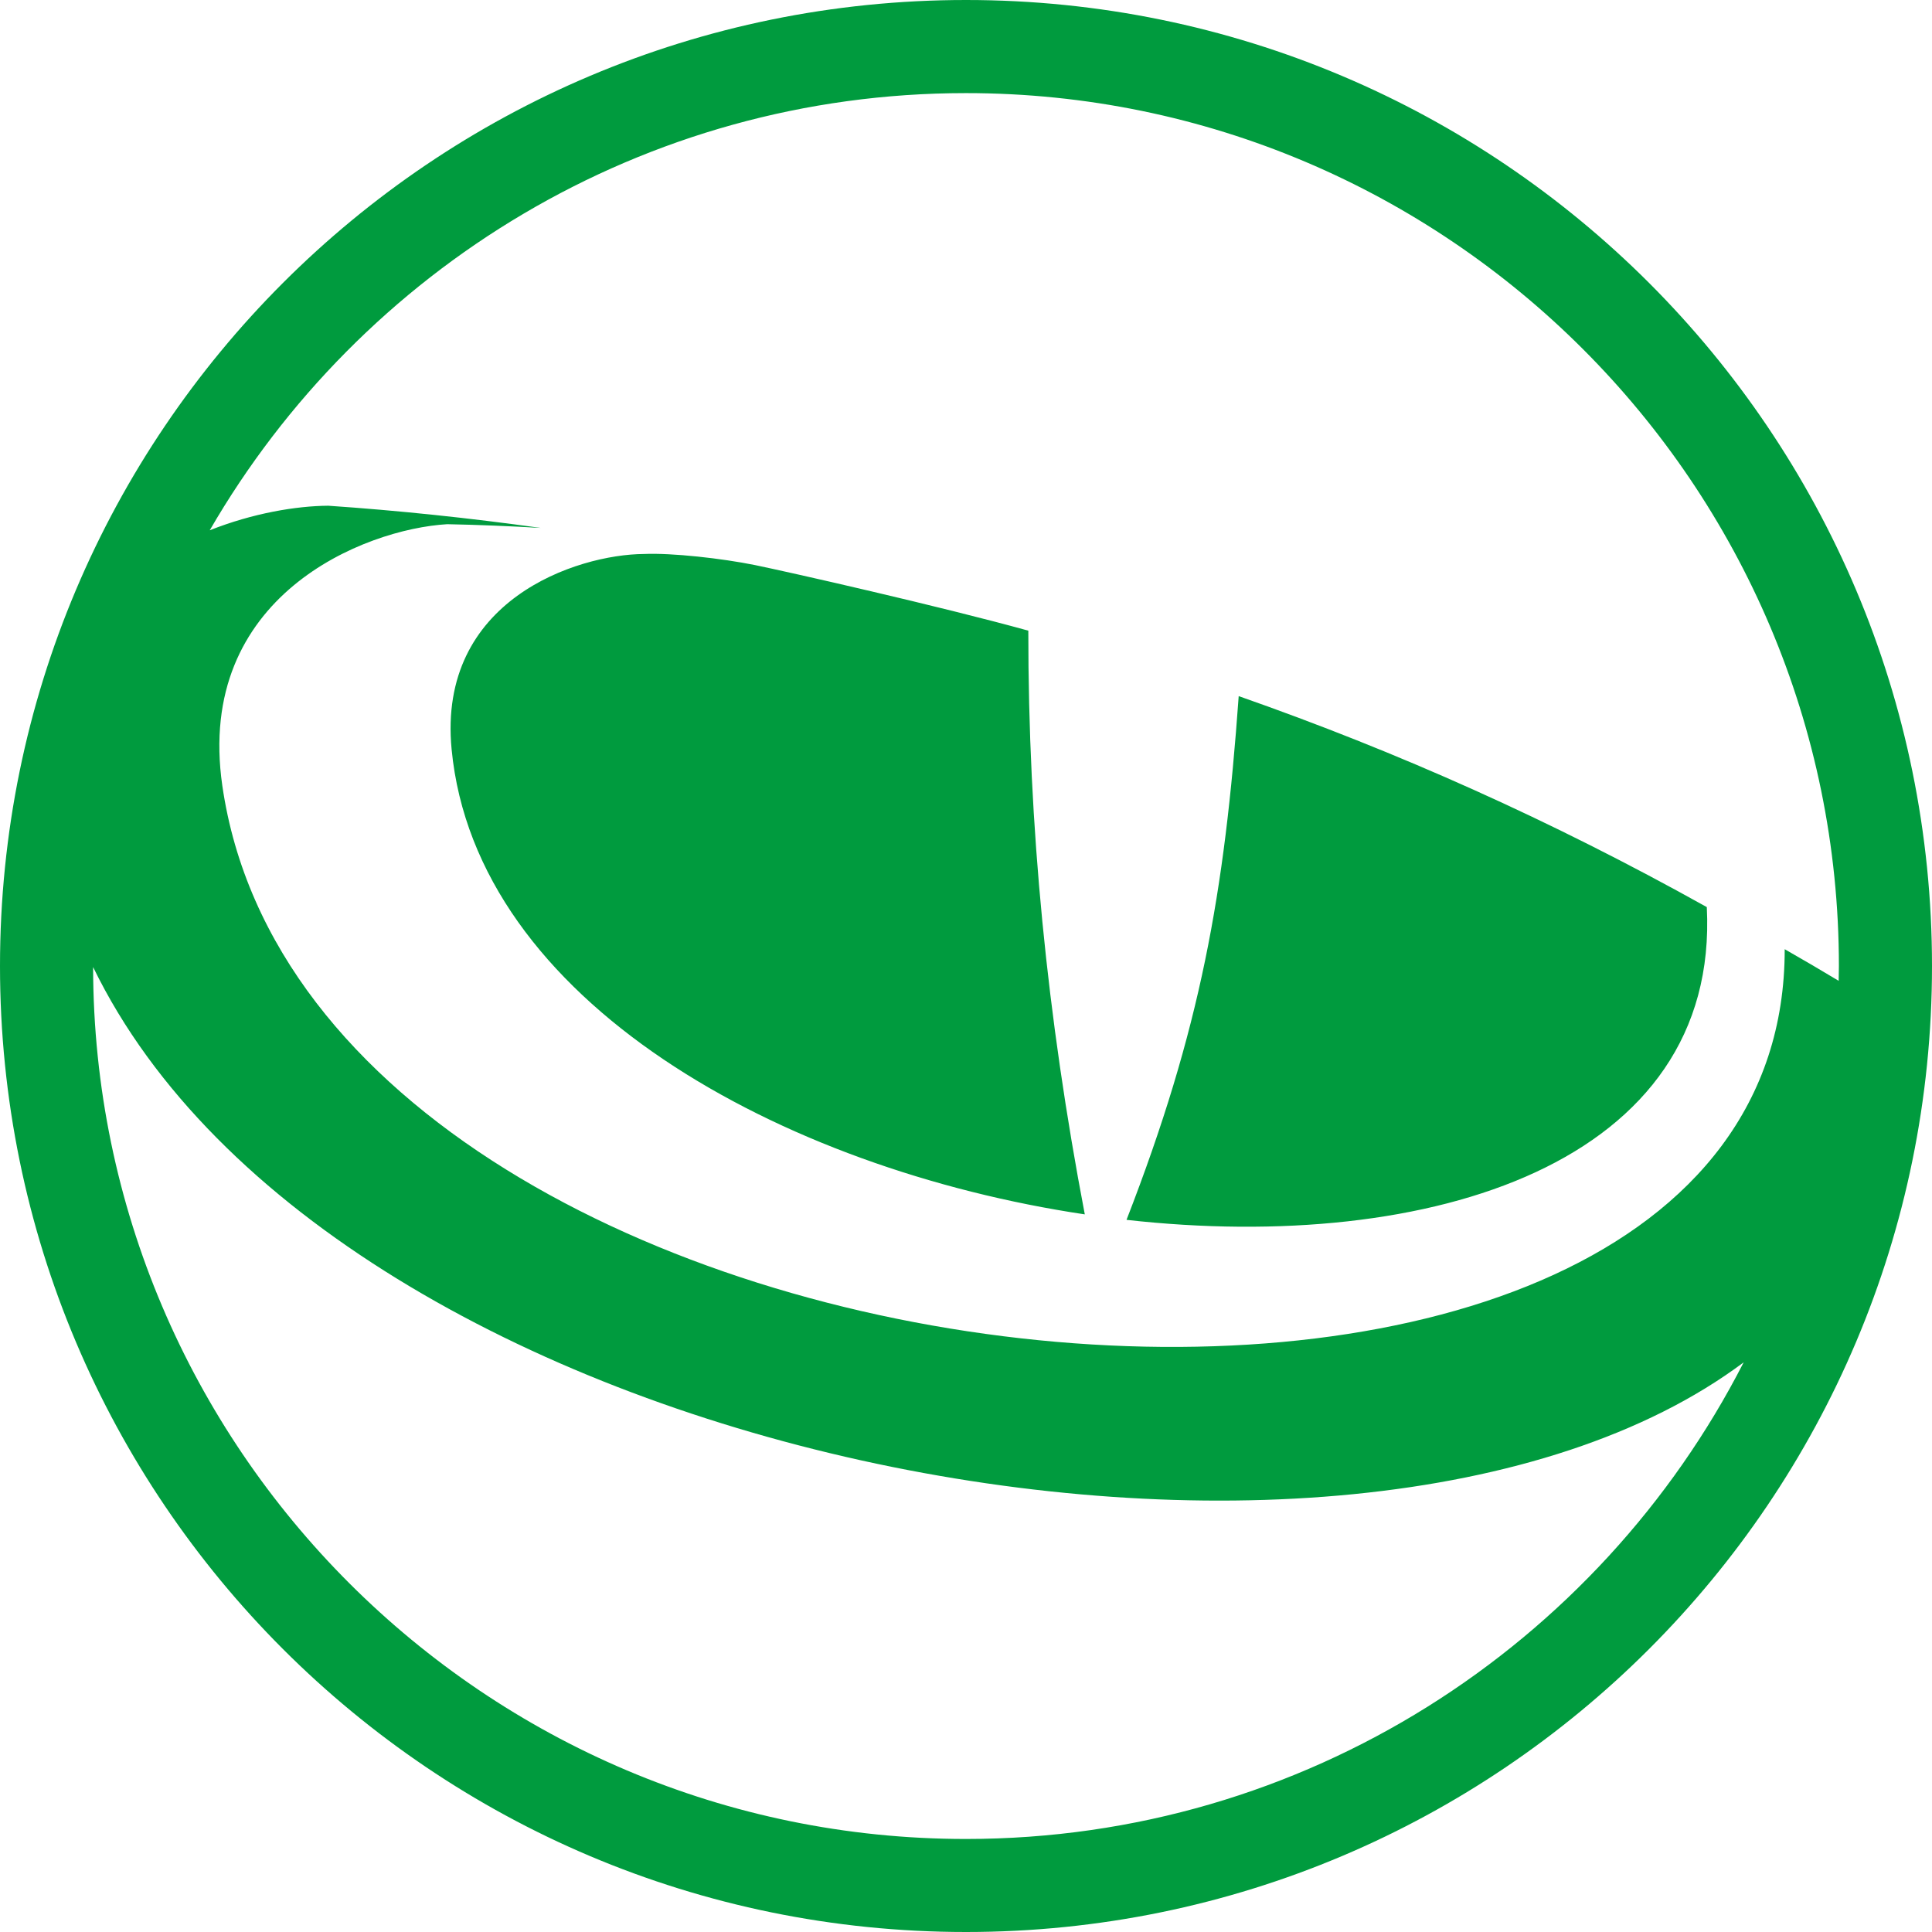 <?xml version="1.0" encoding="UTF-8"?>
<svg id="_Слой_2" data-name="Слой_2" xmlns="http://www.w3.org/2000/svg" viewBox="0 0 254.2 254.2">
  <defs>
    <style>
      .cls-1 {
        fill: #009b3e;
        fill-rule: evenodd;
      }
    </style>
  </defs>
  <g id="_Слой_1-2" data-name="Слой_1">
    <path class="cls-1" d="M59.42,98.59c3.19,33.17,43.37,55.22,83.31,61.19-4.97-26.03-7.45-51.15-7.43-76.8-11.62-3.22-31.62-7.74-35.96-8.63-4.34-.88-10.93-1.62-14.61-1.46-8.82.06-27.2,6.05-25.31,25.7M224.57,119.35c-20.54-11.46-40.73-20.45-61.59-27.76-1.85,25.93-5.02,43.84-14.76,68.91,40.02,4.49,78.07-7.49,76.35-41.15ZM254.2,127.1c0,70.19-56.91,127.1-127.1,127.1S0,197.29,0,127.1,56.9,0,127.1,0s127.1,56.9,127.1,127.1ZM27.6,69.77c5.67-2.25,11.37-3.2,15.59-3.23,9.21.63,18.55,1.61,27.96,2.92-4.13-.24-8.23-.41-12.31-.49-10.89.64-33.19,9.44-29.59,34.4,12.23,84.58,205.64,102.82,205.57,21.52,2.39,1.36,4.76,2.75,7.1,4.16.02-.64.03-1.29.03-1.94,0-63.33-51.52-114.86-114.86-114.86-42.47,0-79.62,23.17-99.5,57.53ZM229.42,179.25c-51.76,38.69-185.57,13.02-217.17-52.01.08,63.27,51.57,114.72,114.85,114.72,44.57,0,83.29-25.52,102.32-62.71Z"/>
  </g>
</svg>